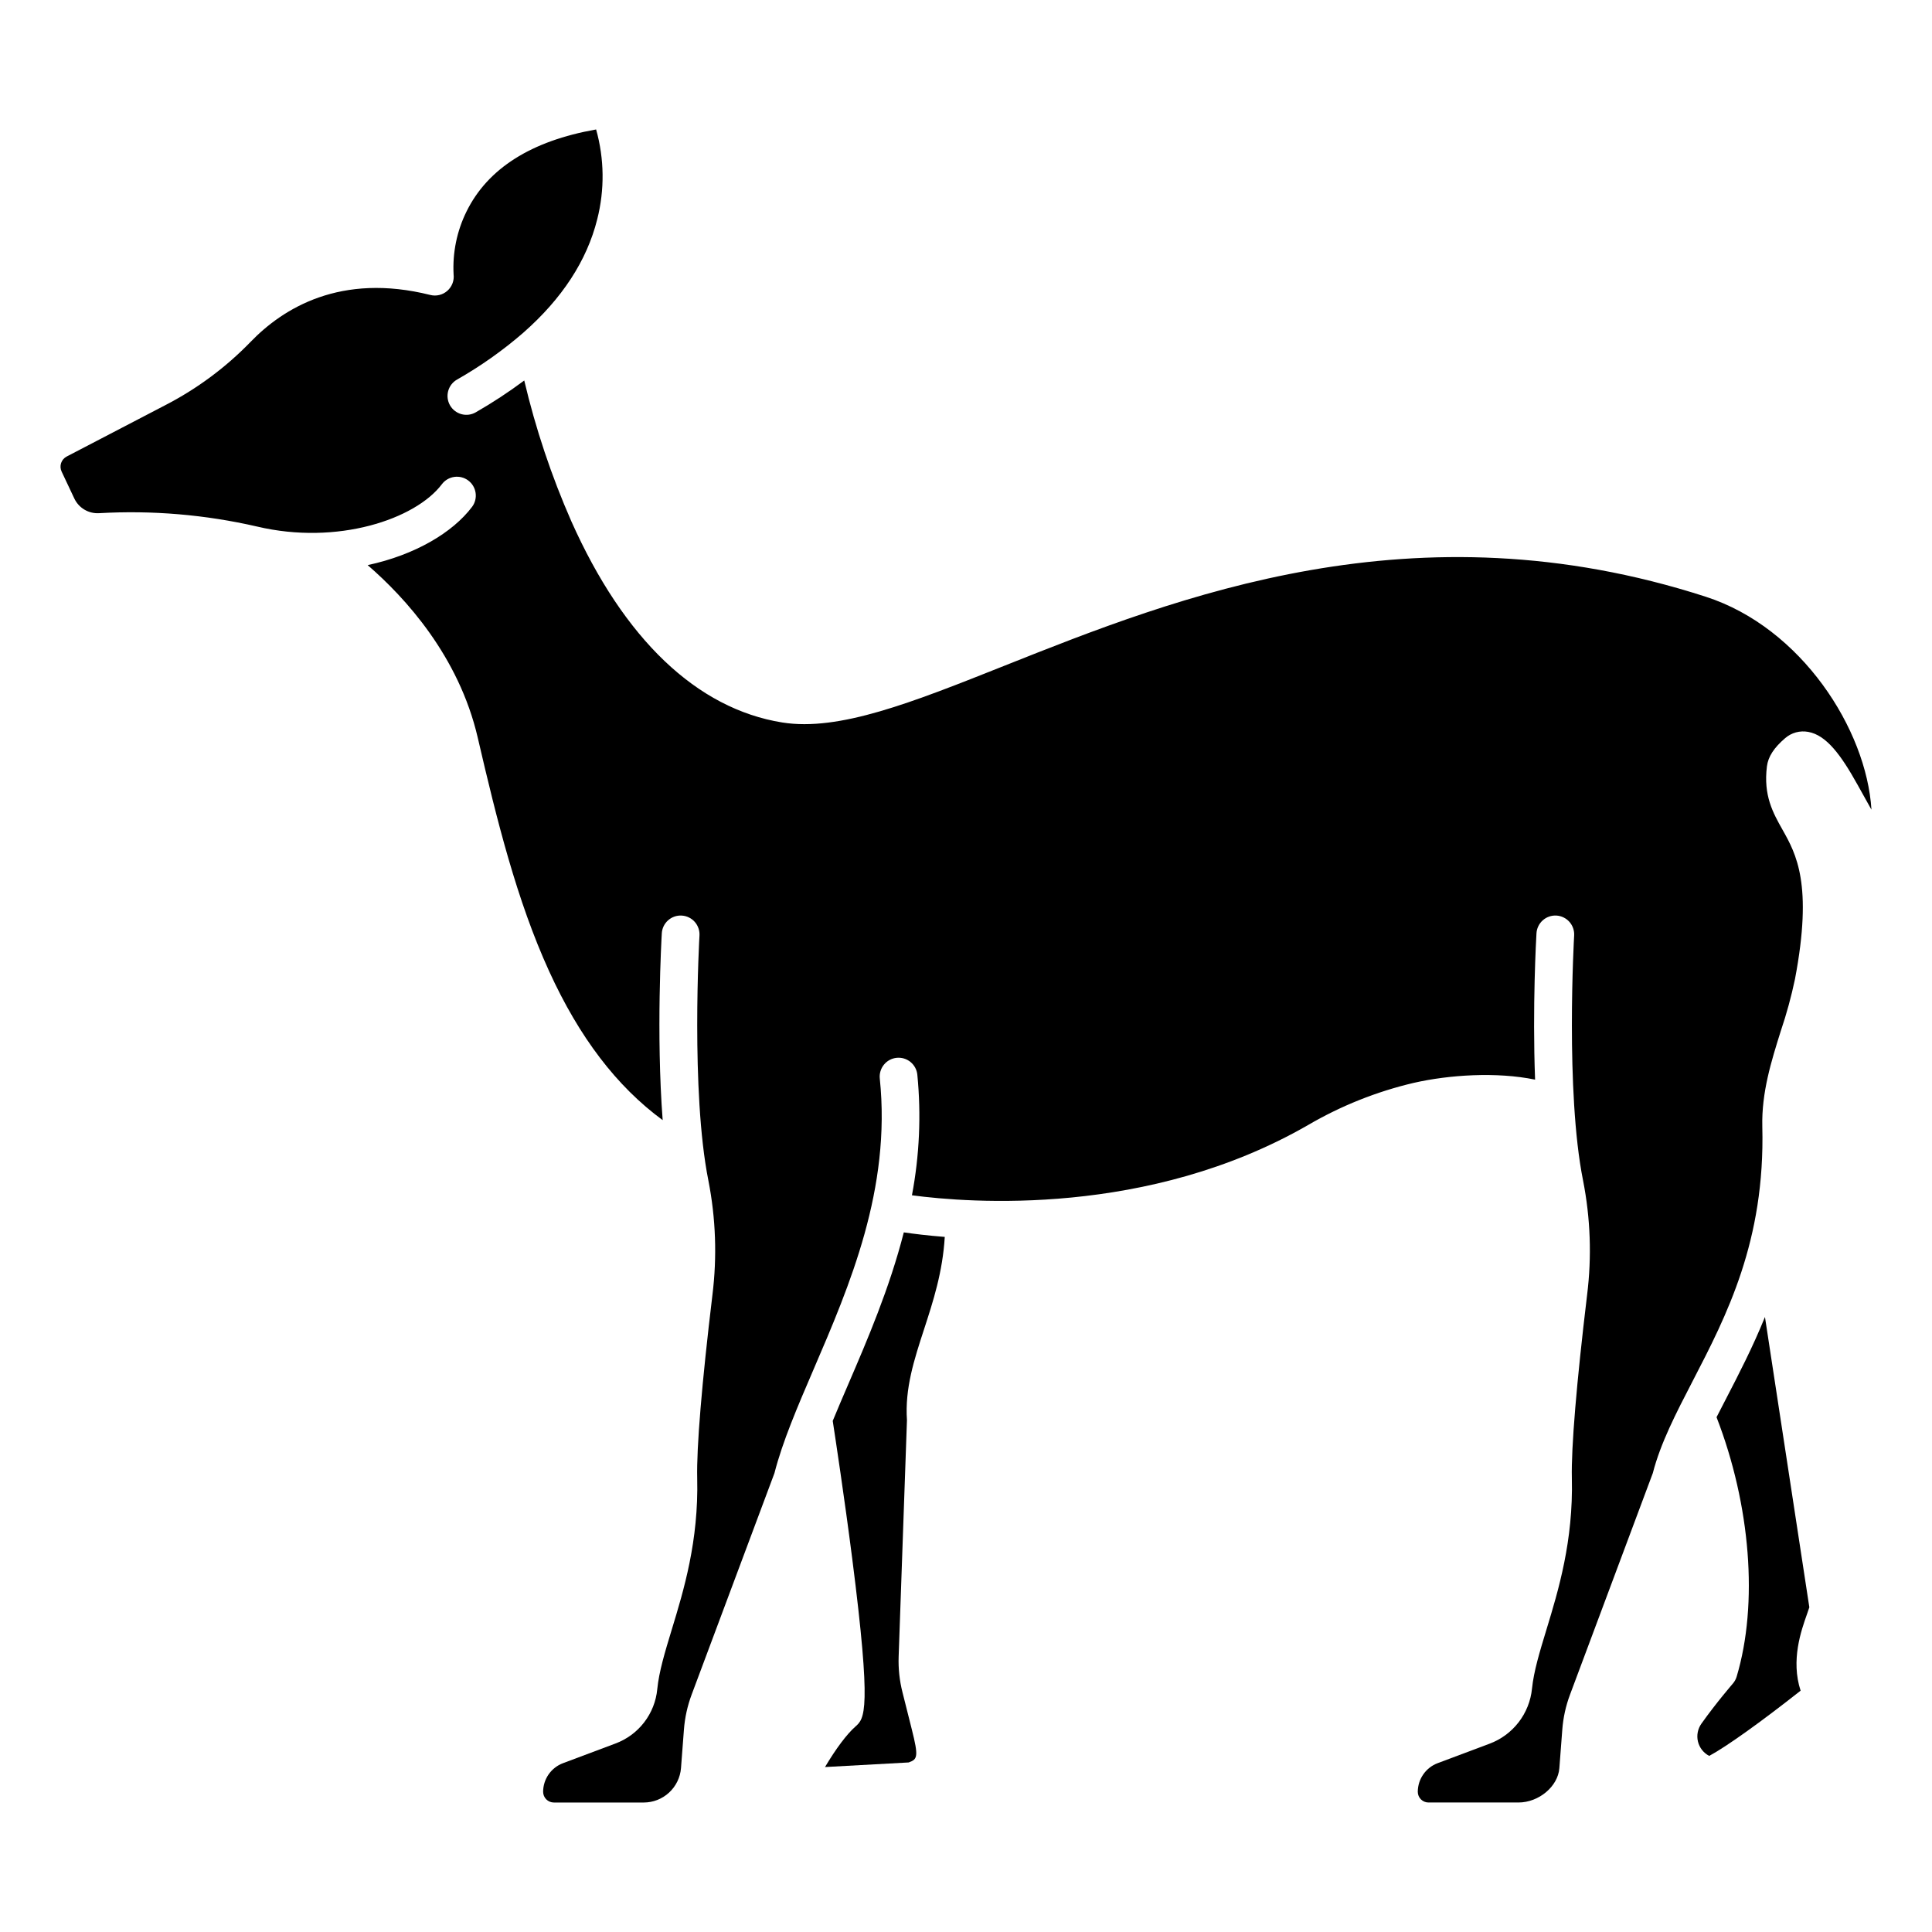 <svg width="100" height="100" viewBox="0 0 100 100" fill="none" xmlns="http://www.w3.org/2000/svg">
<path d="M43.895 71.674C43.62 72.313 43.352 72.938 43.102 73.545C43.242 74.461 43.711 77.548 44.109 80.659C45.126 88.614 44.749 88.947 44.272 89.37C43.825 89.766 43.273 90.504 42.702 91.462L47.033 91.224C47.491 91.063 47.551 90.927 47.198 89.524L46.71 87.583C46.558 86.981 46.492 86.361 46.514 85.741L46.944 73.508C46.831 71.867 47.315 70.378 47.829 68.803C48.303 67.347 48.791 65.847 48.901 64.022C48.021 63.953 47.301 63.864 46.781 63.788C46.038 66.69 44.901 69.336 43.895 71.674Z" fill="black"/>
<path d="M88.29 30.887C73.208 26.01 60.938 30.896 51.977 34.463C47.202 36.364 43.428 37.865 40.493 37.396C36.072 36.688 32.295 33.086 29.571 26.979C28.539 24.63 27.724 22.191 27.135 19.694C26.333 20.292 25.496 20.842 24.628 21.34C24.517 21.404 24.395 21.446 24.268 21.463C24.14 21.48 24.011 21.471 23.887 21.438C23.764 21.405 23.647 21.347 23.546 21.269C23.444 21.191 23.358 21.094 23.294 20.983C23.23 20.872 23.189 20.749 23.172 20.622C23.155 20.495 23.164 20.366 23.197 20.242C23.23 20.118 23.287 20.002 23.365 19.9C23.444 19.798 23.541 19.713 23.652 19.649C24.872 18.956 26.02 18.145 27.08 17.227C27.084 17.223 27.087 17.221 27.091 17.217C29.093 15.456 30.375 13.495 30.911 11.356C31.301 9.827 31.282 8.221 30.855 6.701C27.498 7.292 25.243 8.72 24.147 10.947C23.648 11.958 23.418 13.079 23.478 14.204C23.497 14.361 23.477 14.521 23.421 14.668C23.364 14.816 23.273 14.948 23.154 15.053C23.035 15.157 22.893 15.232 22.739 15.269C22.585 15.306 22.425 15.306 22.271 15.267C17.633 14.105 14.648 15.952 12.96 17.706C11.675 19.029 10.184 20.133 8.545 20.977L3.453 23.629C3.317 23.699 3.213 23.82 3.163 23.966C3.114 24.112 3.124 24.271 3.19 24.41L3.844 25.797C3.957 26.038 4.139 26.241 4.368 26.377C4.597 26.514 4.862 26.578 5.129 26.562C7.874 26.405 10.627 26.638 13.307 27.254C17.459 28.236 21.506 26.879 22.876 25.057C23.032 24.853 23.263 24.719 23.518 24.684C23.774 24.649 24.032 24.716 24.238 24.871C24.444 25.026 24.58 25.255 24.617 25.51C24.655 25.765 24.59 26.024 24.437 26.231C23.435 27.563 21.483 28.725 19.03 29.25C20.971 30.929 23.749 33.962 24.727 38.177C25.72 42.459 26.75 46.607 28.423 50.271C29.985 53.693 31.919 56.231 34.3 57.978C33.958 53.521 34.239 48.584 34.254 48.321C34.26 48.192 34.291 48.065 34.346 47.948C34.402 47.831 34.48 47.726 34.576 47.639C34.672 47.553 34.784 47.486 34.906 47.443C35.028 47.4 35.158 47.382 35.287 47.39C35.416 47.397 35.542 47.43 35.658 47.487C35.775 47.544 35.879 47.623 35.964 47.721C36.049 47.818 36.114 47.931 36.155 48.054C36.197 48.176 36.213 48.306 36.204 48.435C36.199 48.515 35.746 56.499 36.665 61.099C37.049 63.054 37.12 65.058 36.874 67.035C36.328 71.574 36.048 74.941 36.087 76.516C36.165 79.766 35.392 82.307 34.77 84.348C34.416 85.514 34.11 86.52 34.02 87.431C33.96 88.057 33.724 88.653 33.34 89.151C32.956 89.649 32.44 90.028 31.85 90.246L29.141 91.262C28.839 91.375 28.58 91.578 28.396 91.842C28.212 92.107 28.113 92.421 28.112 92.743C28.112 92.89 28.172 93.032 28.276 93.136C28.381 93.24 28.523 93.298 28.671 93.298H33.322C33.807 93.297 34.275 93.114 34.631 92.784C34.988 92.455 35.208 92.004 35.248 91.521L35.4 89.526C35.447 88.907 35.581 88.297 35.798 87.716L40.086 76.248C40.5 74.625 41.277 72.817 42.1 70.903C43.989 66.513 46.128 61.536 45.538 55.827C45.524 55.699 45.536 55.57 45.573 55.447C45.609 55.324 45.67 55.209 45.751 55.109C45.831 55.009 45.931 54.926 46.044 54.865C46.157 54.804 46.281 54.766 46.409 54.753C46.536 54.74 46.666 54.752 46.788 54.788C46.912 54.825 47.026 54.886 47.126 54.967C47.225 55.048 47.308 55.148 47.369 55.261C47.43 55.374 47.468 55.498 47.481 55.626C47.685 57.709 47.591 59.811 47.202 61.868C50.163 62.263 59.434 62.992 67.698 58.236C69.402 57.24 71.245 56.503 73.166 56.051C75.009 55.631 77.462 55.47 79.456 55.882C79.312 52.097 79.514 48.543 79.527 48.321C79.533 48.191 79.564 48.065 79.62 47.948C79.675 47.831 79.753 47.726 79.849 47.639C79.945 47.553 80.057 47.486 80.179 47.443C80.301 47.4 80.431 47.382 80.56 47.389C80.689 47.397 80.815 47.43 80.931 47.487C81.048 47.544 81.151 47.623 81.237 47.72C81.322 47.818 81.387 47.931 81.428 48.053C81.47 48.176 81.486 48.306 81.477 48.435C81.472 48.515 81.018 56.508 81.94 61.107C82.323 63.057 82.394 65.055 82.148 67.026C81.602 71.57 81.321 74.94 81.359 76.516C81.437 79.765 80.665 82.307 80.044 84.348C79.692 85.502 79.389 86.5 79.296 87.403C79.233 88.037 78.993 88.64 78.604 89.144C78.215 89.648 77.693 90.033 77.096 90.255L74.411 91.262C74.11 91.376 73.851 91.578 73.668 91.843C73.484 92.107 73.386 92.421 73.384 92.743C73.384 92.89 73.443 93.031 73.547 93.135C73.651 93.239 73.792 93.297 73.939 93.297H78.595C79.65 93.297 80.64 92.466 80.712 91.52L80.864 89.525C80.911 88.906 81.045 88.297 81.263 87.715L85.55 76.247C85.949 74.694 86.754 73.141 87.604 71.5C89.367 68.096 91.366 64.238 91.217 58.32C91.173 56.547 91.684 54.923 92.177 53.353C92.473 52.476 92.717 51.583 92.908 50.677C93.843 45.757 92.966 44.197 92.261 42.944C91.772 42.075 91.266 41.177 91.456 39.666C91.519 39.166 91.819 38.703 92.398 38.208C92.56 38.067 92.751 37.965 92.958 37.908C93.165 37.852 93.382 37.843 93.593 37.882C94.541 38.052 95.296 39.093 96.139 40.605L96.866 41.909C96.612 37.765 93.251 32.49 88.29 30.887Z" fill="black"/>
<path d="M89.34 72.399C89.169 72.726 89.006 73.043 88.848 73.354C90.611 77.907 91.016 83.012 89.889 86.782C89.85 86.915 89.782 87.038 89.691 87.143C89.683 87.153 88.821 88.149 88.065 89.216C87.971 89.348 87.906 89.5 87.875 89.66C87.844 89.82 87.848 89.984 87.886 90.143C87.924 90.301 87.996 90.449 88.097 90.578C88.198 90.706 88.325 90.811 88.469 90.885C89.355 90.407 91.1 89.164 93.199 87.509C92.684 85.933 93.229 84.397 93.529 83.55C93.57 83.434 93.623 83.285 93.651 83.193L91.354 68.167C90.718 69.737 89.999 71.126 89.34 72.399Z" fill="black"/>
</svg>
